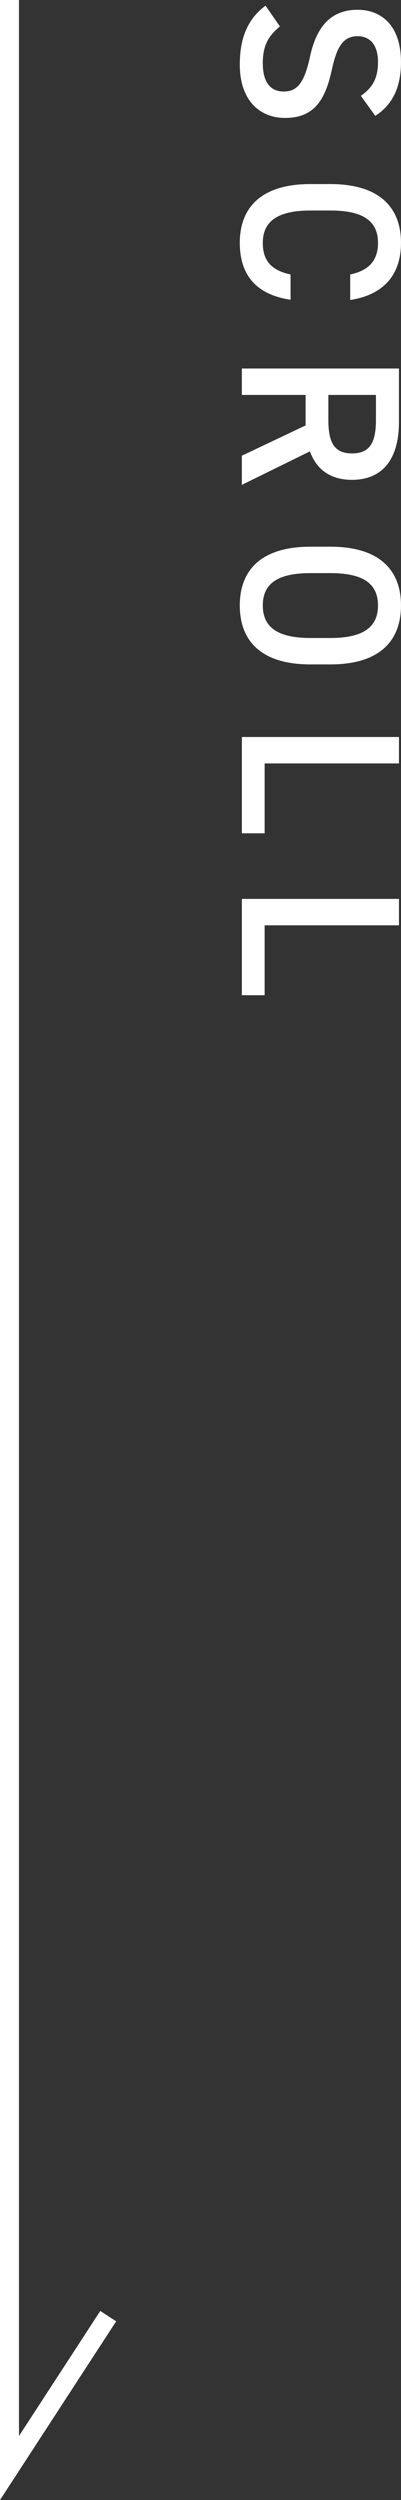 <?xml version="1.0" encoding="UTF-8"?>
<svg id="_レイヤー_2" data-name="レイヤー 2" xmlns="http://www.w3.org/2000/svg" viewBox="0 0 21.125 131.686">
  <rect x="0" y="0" width="21.125" height="131.686" fill="#333333" stroke="none"/>
  <defs>
    <style>
      .cls-1 {
        fill: #fff;
      }
    </style>
  </defs>
  <g id="_レイアウト" data-name="レイアウト">
    <g>
      <polygon class="cls-1" points="0 131.686 0 0 1 0 1 128.314 5.282 121.727 6.12 122.273 0 131.686"/>
      <g>
        <path class="cls-1" d="M19.014,5.048c.564-.407.899-.852.899-1.787,0-.852-.384-1.354-1.079-1.354-.791,0-1.103.623-1.355,1.774-.36,1.667-.984,2.531-2.471,2.531-1.235,0-2.375-.828-2.375-2.818,0-1.416.432-2.411,1.355-3.095l.756,1.092c-.588.491-.9.983-.9,1.931,0,1.14.504,1.499,1.103,1.499.66,0,1.067-.372,1.379-1.811.336-1.596,1.103-2.495,2.507-2.495,1.247,0,2.291.815,2.291,2.759,0,1.319-.444,2.242-1.355,2.83l-.756-1.056Z"/>
        <path class="cls-1" d="M18.45,14.458c1.007-.216,1.463-.756,1.463-1.667,0-1.104-.719-1.703-2.507-1.703h-1.055c-1.763,0-2.507.6-2.507,1.703,0,.947.456,1.451,1.463,1.667v1.331c-1.859-.275-2.674-1.354-2.674-2.998,0-1.847,1.115-3.095,3.718-3.095h1.055c2.603,0,3.718,1.248,3.718,3.095,0,1.644-.875,2.734-2.675,3.011v-1.344Z"/>
        <path class="cls-1" d="M12.741,24.004l3.358-1.595v-1.607h-3.358v-1.392h8.276v2.818c0,1.907-.828,3.047-2.471,3.047-1.139,0-1.871-.54-2.219-1.499l-3.586,1.763v-1.535ZM17.299,22.133c0,1.176.312,1.751,1.247,1.751s1.259-.575,1.259-1.751v-1.331h-2.507v1.331Z"/>
        <path class="cls-1" d="M12.633,31.891c0-1.847,1.115-3.094,3.718-3.094h1.055c2.603,0,3.718,1.247,3.718,3.094,0,1.859-1.115,3.106-3.718,3.106h-1.055c-2.603,0-3.718-1.247-3.718-3.106ZM16.351,30.188c-1.787,0-2.507.6-2.507,1.703s.72,1.715,2.507,1.715h1.055c1.787,0,2.507-.611,2.507-1.715s-.719-1.703-2.507-1.703h-1.055Z"/>
        <path class="cls-1" d="M13.941,40.212v3.682h-1.199v-5.073h8.276v1.392h-7.076Z"/>
        <path class="cls-1" d="M13.941,48.74v3.682h-1.199v-5.073h8.276v1.392h-7.076Z"/>
      </g>
    </g>
  </g>
</svg>